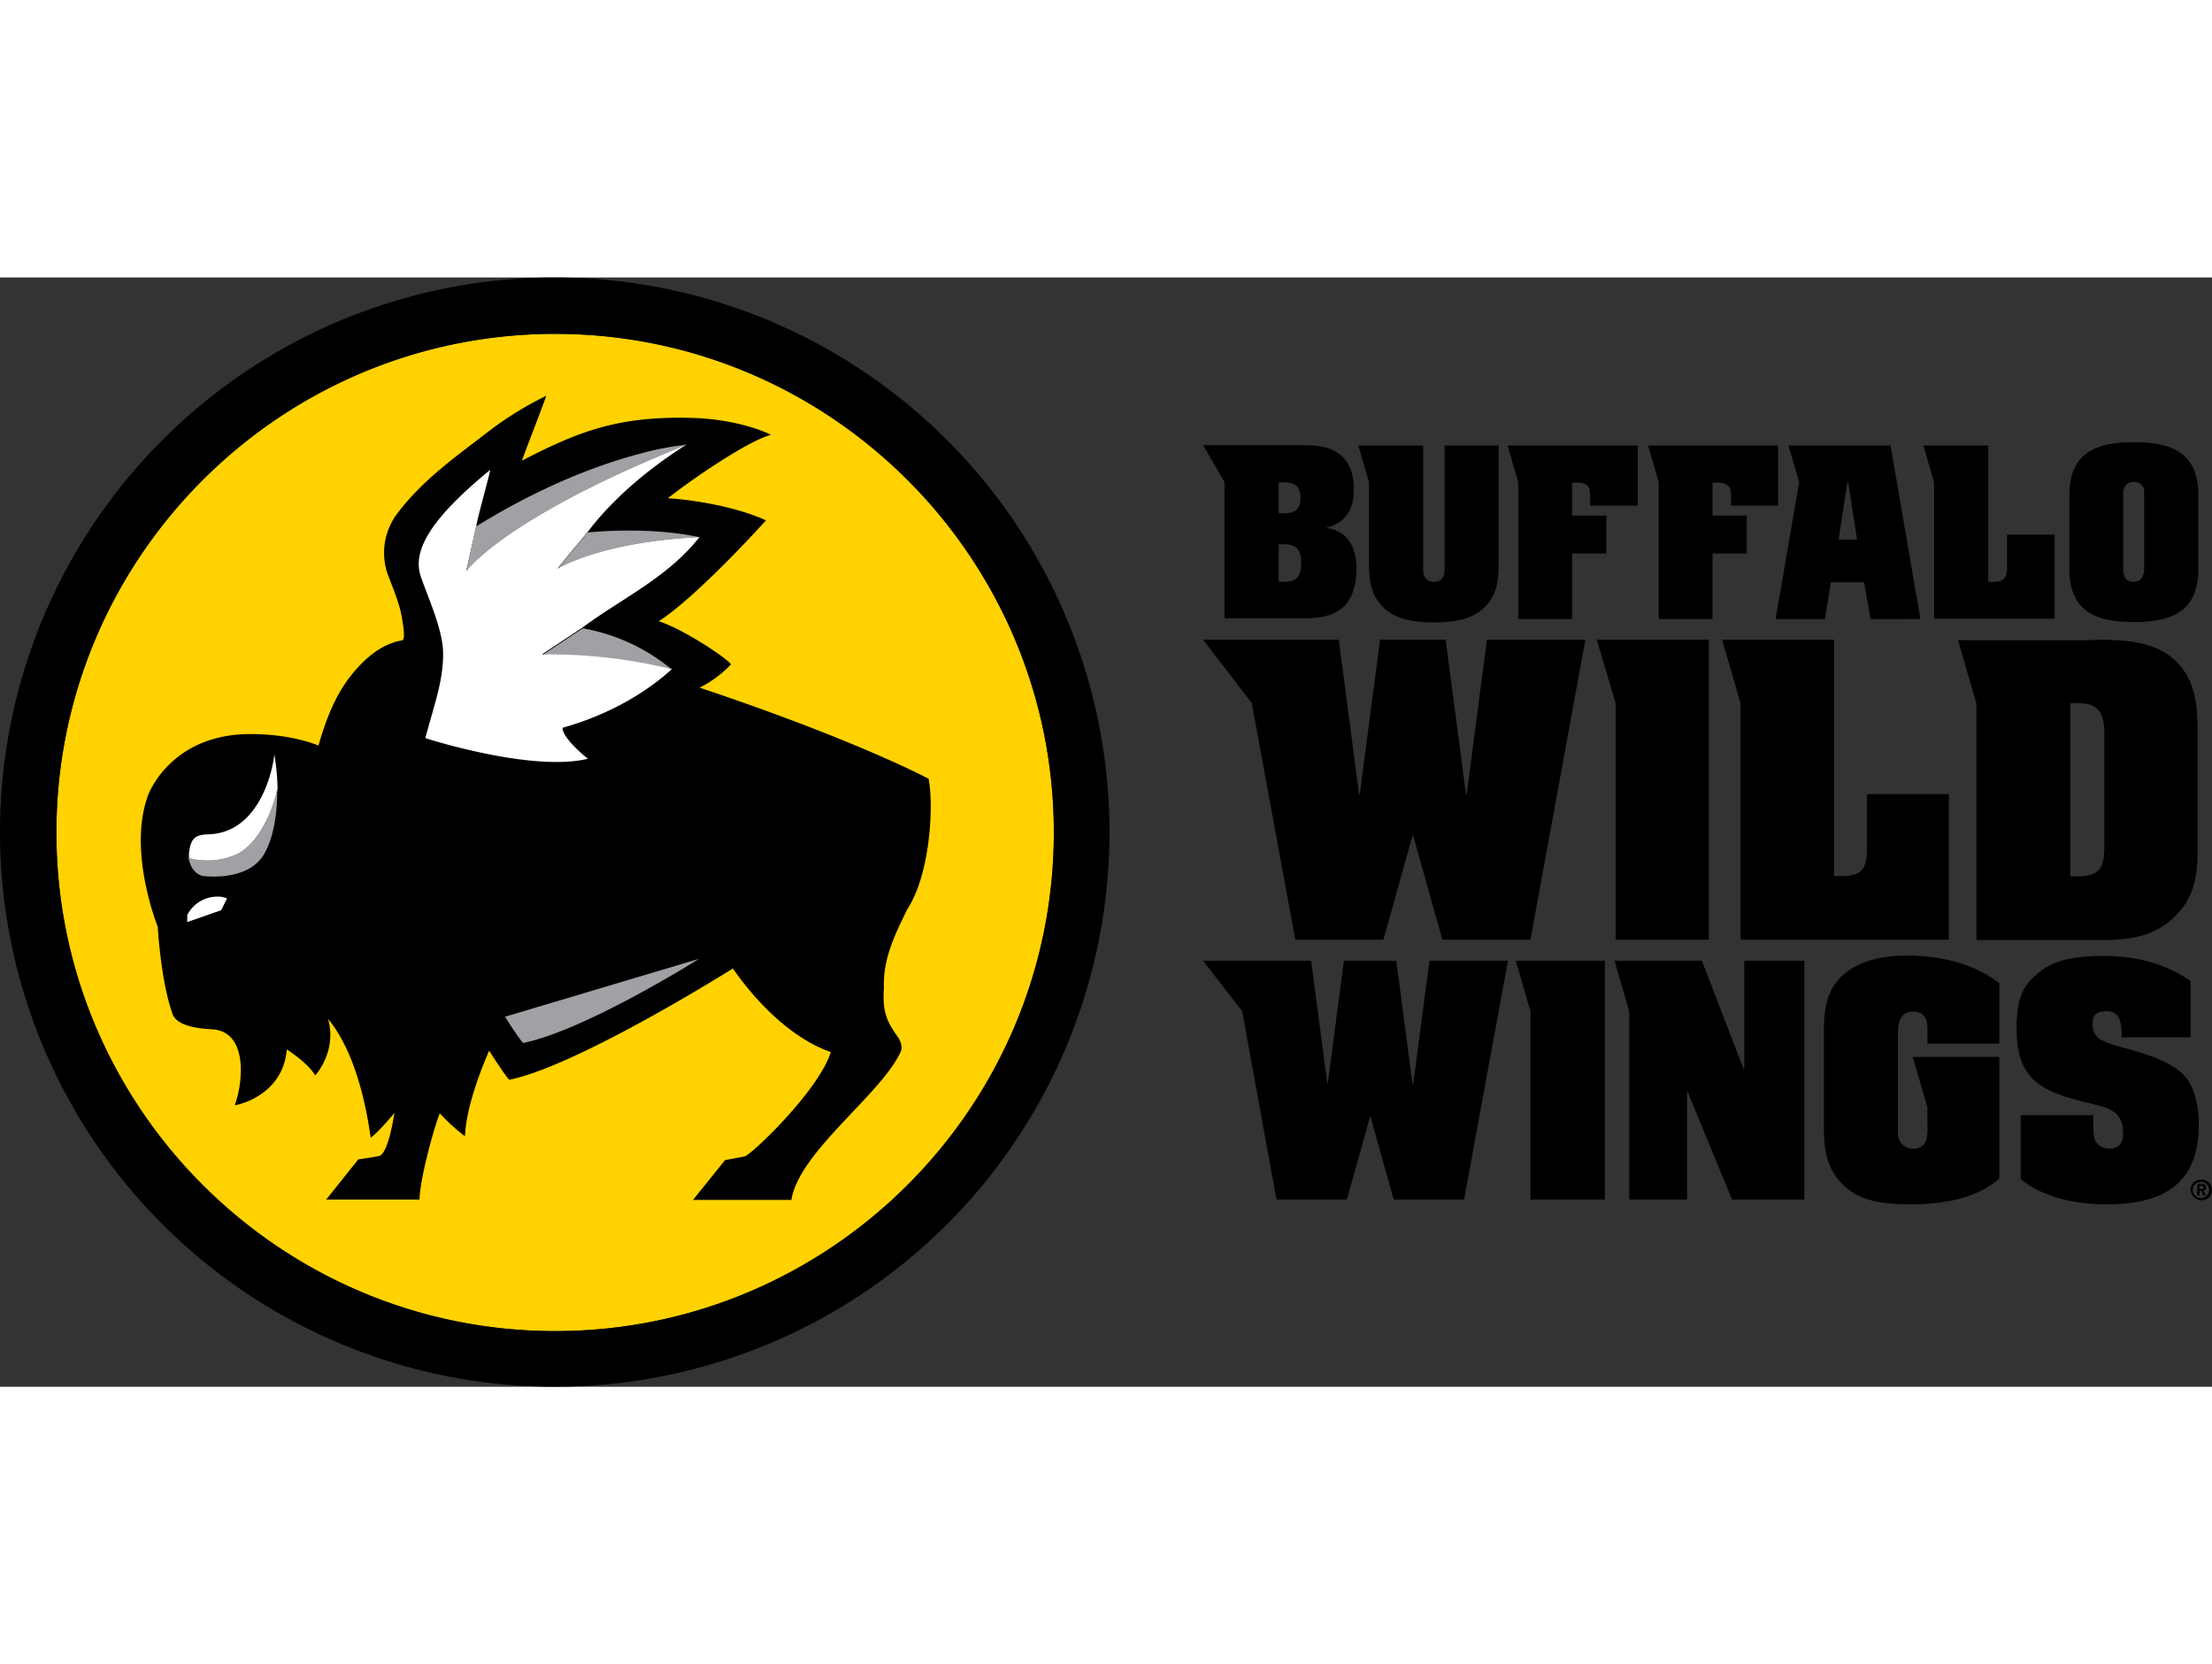 <svg xmlns="http://www.w3.org/2000/svg" id="fcf39129-4511-4485-be16-d80a6d7e4796" width="400" data-name="layer" viewBox="0 0 600.1 301"><rect x="0" y="0" width="600.1" height="301" fill="#333333" stroke="none"/><path fill="#ffd200" d="M150.6 285.9c-74.6 0-135.3-60.7-135.3-135.3S76 15.3 150.6 15.3 285.9 76 285.9 150.6s-60.7 135.3-135.3 135.3"/><path d="M150.6 0A150.5 150.5 0 1 0 301 150.5 150.55 150.55 0 0 0 150.6 0m0 285.9c-74.6 0-135.3-60.7-135.3-135.3S76 15.3 150.6 15.3 285.9 76 285.9 150.6s-60.7 135.3-135.3 135.3"/><path d="M246.1 171.5c6.5-9.9 7.2-29.1 5.8-35.5-.3-.1-19.1-10.3-62.1-24.7a30.64 30.64 0 0 0 8.5-6.3c-.6-1.4-13.4-9.9-19.6-11.7 9.5-6.1 25.9-23.8 29.1-27.4-10-4.5-23.1-5.8-26.6-6 7.6-6 22-15.6 27.9-17.2-.2-.2-8.5-4.3-21.8-4.6-20.2-.5-30.9 4-45.7 11.6-.1 0 5.7-14.9 6.6-17.6a92.39 92.39 0 0 0-15.3 9.4c-9.3 7.2-18 13.2-25 22.4A17.69 17.69 0 0 0 105 80c1.3 3.6 3 7.4 3.8 11.1 1.4 7.1.6 7.4.1 7.4-5.4 1-9.8 4.7-13.6 9.4-4.5 5.7-6.9 12.2-8.9 19.1-1.6-.6-7.9-3.1-18.5-3.1-19.4 0-26.5 13.2-27.8 16.8-5.5 15.2 2.7 35.5 2.7 35.5s.8 14.7 4 23.6c1.1 3.3 6.9 4 10.6 4.2 9.6.4 8.8 13.6 6.3 20.6 0 .1 13-2.2 14.1-15.1 0-.1 5.8 3.7 7.7 7 .1 0 6-6.6 3.5-15.3 9.5 11.4 11.4 32.3 11.6 32.2 2.4-1.8 6.4-6.7 6.4-6.7s-1.6 11.2-4.2 11.7-5.6.9-5.6.9l-8.7 10.9h25.3c.2-6.1 3.9-19.3 5.5-23.4a53.85 53.85 0 0 0 6.8 6.2c.2-.3-.3-7.2 6.6-23.2 3.1 4.9 5.3 7.9 5.5 7.9 18.6-3.8 60.2-29.9 60.6-30.2 1 1.3 11.6 17.4 26.6 22.7-3.4 10.6-21.6 27.9-23.4 28.3-.4.1-5.3 1-5.3 1l-8.7 10.8h26.7c2-12.8 23.6-28.1 29.3-39.5 1.3-2 0-3.9-.2-4.4-3.5-4.8-4.4-7.4-4-13.7-.3-7.9 3.1-14.6 6.3-21.2"/><path fill="#fff" d="M58.9 168a9.17 9.17 0 0 0-8.1 5v1.9l9.2-3.2 1.6-3.2a6.18 6.18 0 0 0-2.7-.5"/><path fill="#9fa1a4" d="M137 200.6c2.8 4.4 4.8 7.2 5 7.1 16.9-3.5 47.2-22.5 47.6-22.8ZM158.1 95.2l-11 7.3a139.32 139.32 0 0 1 35.3 4 51.82 51.82 0 0 0-24.3-11.3"/><path fill="#fff" d="M189.8 70.4c-27.2 1.3-38.6 8.6-38.6 8.6l8.2-9.9c5.1-6.8 13.7-15.4 26.9-23.8-49.6 19.9-59.8 34.3-59.8 34.3l2.7-12.1c.3-2.2 3.3-12.7 3.8-15.3-16.4 13.4-20.9 21.9-19 28.4 1.3 4.4 6 14.2 6.2 20.9.2 7.8-2.5 14.6-4.8 23.5 0 0 28.7 9.3 44.1 5.6 0 0-6.8-5.3-6.9-8.4 19.6-5.5 29.5-16 29.7-15.9a139.32 139.32 0 0 0-35.3-4l11-7.3c10.8-8 23.2-13.6 31.8-24.6"/><path fill="#9fa1a4" d="M129.1 67.6c18.6-11.5 34.3-17.1 44.6-19.8a74.5 74.5 0 0 1 12.6-2.4c-49.6 19.9-59.8 34.3-59.8 34.3ZM159.4 69.2s16.4-1.8 30.4 1.3c-27.2 1.3-38.6 8.6-38.6 8.6l8.2-9.9"/><path fill="#fff" d="M63.9 156.7c5.3-2.2 9.8-10.3 11.4-18a60.48 60.48 0 0 0-.9-9.4c.1.9-2.6 21.2-17.7 21.8-3.5.1-4.9.8-5.4 4.9a8.53 8.53 0 0 0 0 1.6 19.38 19.38 0 0 0 12.6-.9"/><path fill="#9fa1a4" d="M55 162.4s12.7 1.8 16.9-6.4c3.6-6.6 3.3-16.5 3.3-17.3-1.5 7.7-6.1 15.8-11.4 18a20.24 20.24 0 0 1-12.7.8c.2.4.6 4 3.9 4.9"/><path d="M594.3 247.6a2.76 2.76 0 0 1 2.9-2.8 2.82 2.82 0 0 1 2.9 2.8 2.76 2.76 0 0 1-2.9 2.8 3 3 0 0 1-2.9-2.8m2.9-2.2a2.2 2.2 0 1 0 2.1 2.2 2.14 2.14 0 0 0-2.1-2.2m-.5 3.7h-.6V246h1.2c.8 0 1.2.2 1.2.9a.73.73 0 0 1-.8.8l.8 1.4h-.7l-.7-1.3h-.4Zm0-1.8h.5c.4 0 .6-.1.6-.4s-.2-.4-.6-.4h-.5ZM346.9 82.6h1.3c3.6 0 4.8-1.4 4.8-5.2 0-3.6-1.3-5-4.8-5h-1.3Zm0-18.6h1c3.2 0 4.9-.7 4.9-4.2s-1.8-4.2-4.9-4.2h-1Zm-14.7 28.6V55.5l-5.8-10h25.2c3.7 0 7.8-.1 11 1.9 3.5 2.1 4.7 6.1 4.7 10 0 5.4-2.1 9.1-7.4 10.5v.1c6 .8 8.1 5.6 8.1 11.1 0 3.8-.9 8.1-3.9 10.6-3.3 2.7-7.6 2.8-11.7 2.8h-20.2ZM544.5 69.8v7.6c0 3 .1 5.2-3.7 5.2h-1.4v-37h-17.6l2.9 10v37h32.7V69.8ZM576 78.9c0 .3-.2 3.7 2.8 3.7s2.9-3.3 2.9-3.7V58.4a2.59 2.59 0 0 0-2.9-2.9c-3 0-2.8 3.3-2.8 3.6Zm20.4.1c0 11.6-7.1 14.5-17.5 14.5s-17.5-2.9-17.5-14.5V59.2c0-11.6 7.1-14.5 17.5-14.5s17.5 2.9 17.5 14.5ZM482.4 61.7V45.6h-35.3l2.9 10v37.1h14.6V74.9h9.3V64.6h-9.3v-8.9c2.8-.2 4 .3 4.6 1.3s.4 2.7.4 4.9h12.8ZM444.3 61.7V45.6H409l2.9 10v37.1h14.6V74.9h9.3V64.6h-9.3v-8.9c2.8-.2 4 .3 4.5 1.3s.4 2.7.4 4.9h12.9ZM391.9 45.6v33.7c0 .9-.2 3.3-2.9 3.3s-2.9-2.4-2.9-3.3V45.6h-17.6l2.9 10v22c.1 5 .5 8.9 4.5 12.5 3.5 3 8.8 3.5 13.1 3.5s9.6-.5 13.1-3.5c4-3.5 4.4-7.5 4.5-12.5v-32ZM498.8 71.1l2.4-15.6h.2l2.4 15.6Zm14.1-25.5h-27.7l2.9 10-6.4 37.1h13.4l1.6-10h9l1.8 10H521ZM506.5 140.2v13.2c0 5.1.1 9-6.4 9h-2.5V98.3h-30.4l5 17.3v64.1h56.5v-39.5ZM438.3 115.5l-5.1-17.2h30.4v81.4h-25.3v-64.2zM561.7 162.5h2c5.5 0 7.2-2 7.2-7.9v-30.7c0-5.9-1.7-8.4-7.2-8.4h-2Zm6.5-64.2c6.9 0 14.9.1 20.7 4.6 6.6 5.2 7.3 12.6 7.3 20.4v30.5c0 8-.4 14.2-6.6 20-5.8 5.5-13 6-20.7 6h-32.7v-64.1l-5-17.3h37ZM403.4 98.3l-5.5 41.9h-.2l-5.5-41.9h-17.8l-5.5 41.9h-.2l-5.5-41.9h-36.8l13.2 17.2 11.8 64.2h23.9l7.9-28.2h.2l7.9 28.2h23.9l14.9-81.4h-26.7zM387.8 185.4l-4.4 33.4h-.2l-4.4-33.4h-14.2l-4.4 33.4h-.1l-4.4-33.4h-29.3l10.6 13.7 9.3 51.1h19.1l6.3-22.5h.1l6.3 22.5h19.1l11.9-64.8h-21.3zM415.2 199.1l-4-13.7h24.2v64.8h-20.2v-51.1zM473 214.7h.2v-29.3h16.3v64.8h-19.6l-12-29.1h-.2v29.1H442v-51.1l-4-13.7h23.7l11.3 29.3zM542.3 207.9h-19.4v-1.4c0-2.9.6-7.3-3.9-7.3-3.8 0-4.1 3.5-4.1 6.3v26.7a4 4 0 0 0 4.1 4.2c4.5 0 3.9-4.5 3.9-7.4v-3.8l-4-13.7h23.5v33c-6.4 5.7-16 7-24.2 7-5.8 0-12.5-.5-17.1-4.3-6-5.1-6.3-11-6.3-18.1v-24.7c0-5.7.7-11.3 5.4-15.3s11.1-5.1 17.1-5.1c8.8 0 18 2 25.1 7.5v16.4ZM575.6 206c0-2.9-.1-6.9-4-6.9-2.6 0-3.9.8-3.9 3.3a4.8 4.8 0 0 0 1.2 3.6c1.1 1.2 4 2.1 5.7 2.6 4.8 1.3 11.3 3 15.4 5.8a12.21 12.21 0 0 1 5 6.2 24.5 24.5 0 0 1 1.5 8.9v.3c0 12.5-5.5 21.7-24.8 21.7-8.2 0-16.9-1.6-23.5-6.8v-17.4h19.7c0 3.9-.1 5.7.6 7a4.08 4.08 0 0 0 3.6 2.1c2.7 0 3.9-1.6 3.9-3.9 0-6.7-4.2-7.2-9.8-8.6-12.2-3-19.1-6-19.1-20v-1.4c.3-7 1.4-10.4 6.7-14.4 4.3-3.3 10.6-4 16.6-4 8.8 0 16.6 1.8 23.9 6.8v15.3h-18.8v-.2Z"/></svg>